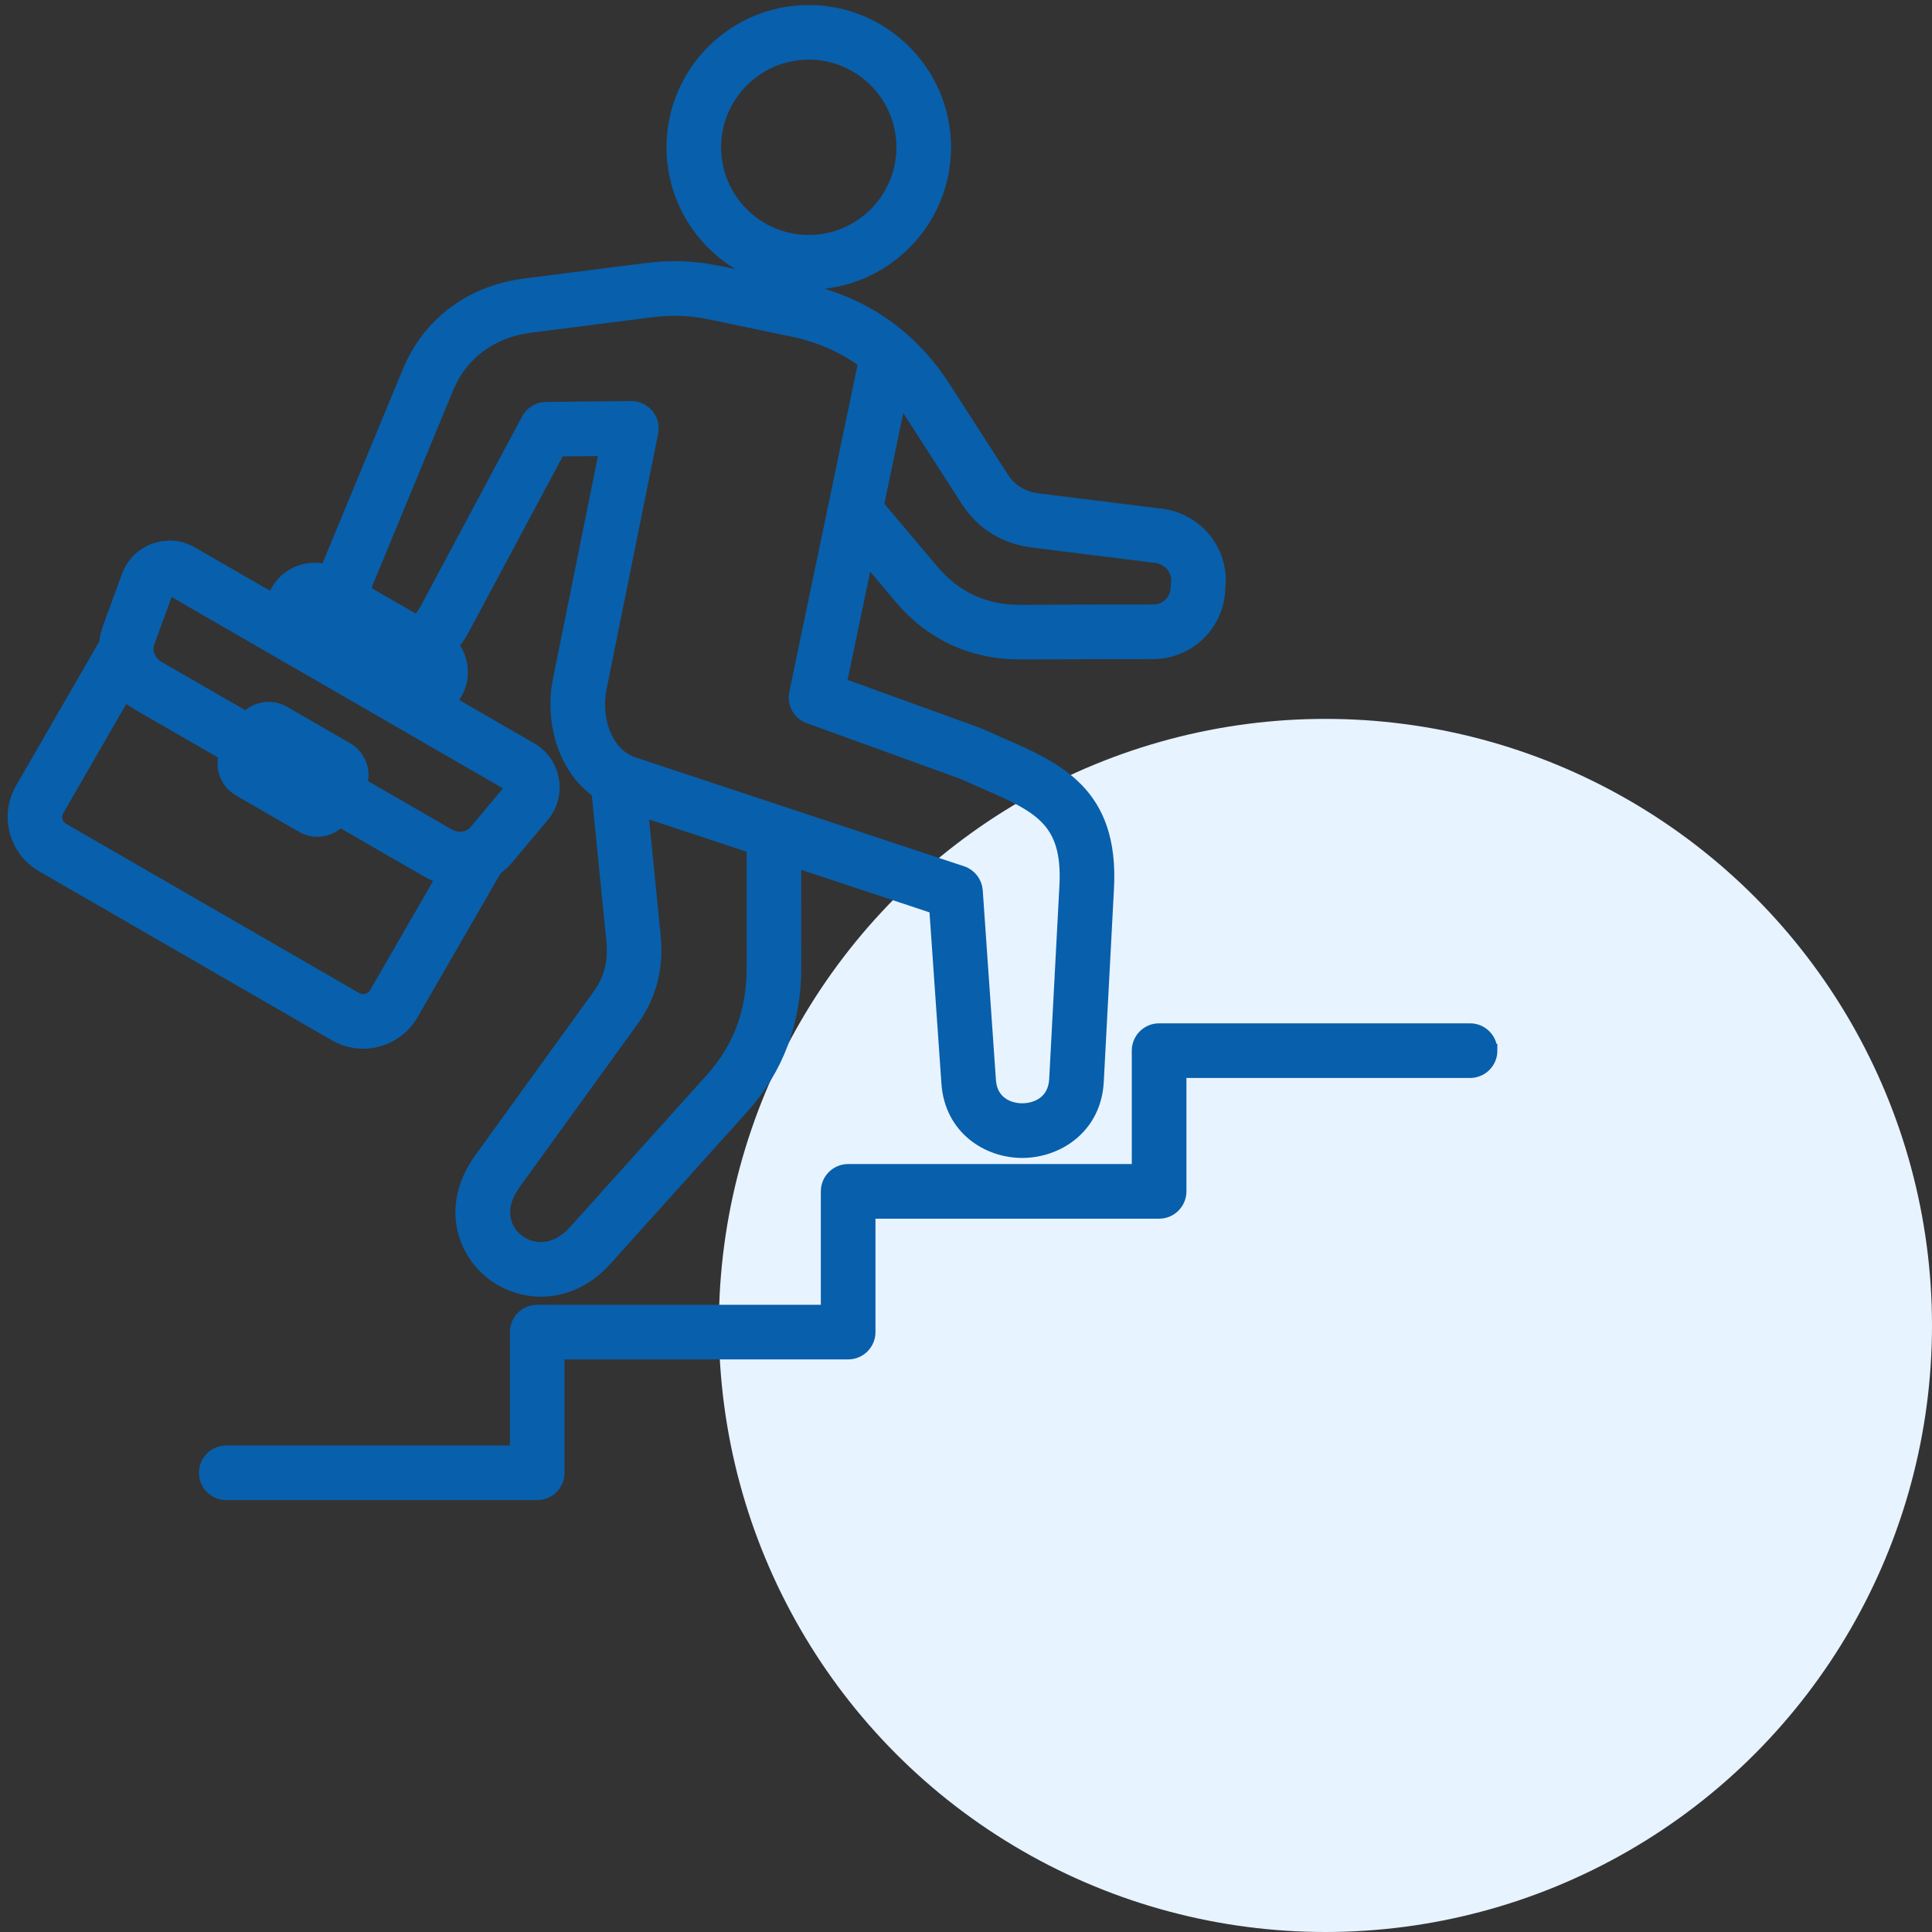 <svg width="86" height="86" viewBox="0 0 86 86" fill="none" xmlns="http://www.w3.org/2000/svg">
<rect x="0" y="0" width="86" height="86" fill="#333333" stroke="none"/>
<circle cx="59" cy="59" r="27" fill="#E7F3FF"/>
<g clip-path="url(#clip0_118_1958)">
<mask id="path-2-outside-1_118_1958" maskUnits="userSpaceOnUse" x="-0.359" y="-0.477" width="68" height="68" fill="black">
<rect fill="white" x="-0.359" y="-0.477" width="68" height="68"/>
<path d="M36.001 12.59C39.328 12.59 42.034 9.883 42.034 6.557C42.034 3.23 39.327 0.523 36.001 0.523C32.674 0.523 29.968 3.23 29.968 6.557C29.968 9.883 32.674 12.59 36.001 12.59ZM36.001 2.355C38.317 2.355 40.202 4.24 40.202 6.557C40.202 8.873 38.317 10.758 36.001 10.758C33.684 10.758 31.799 8.873 31.799 6.557C31.799 4.24 33.684 2.355 36.001 2.355ZM16.163 46.382C17.023 46.382 17.861 45.936 18.321 45.139L22.059 38.664C22.248 38.531 22.422 38.374 22.575 38.191L24.153 36.307C24.531 35.854 24.683 35.286 24.58 34.704C24.478 34.123 24.14 33.641 23.629 33.346L20.036 31.272L20.274 30.86C20.526 30.425 20.592 29.916 20.461 29.427C20.392 29.167 20.269 28.93 20.105 28.727C20.296 28.498 20.469 28.244 20.619 27.962L24.867 20.018L26.983 19.997L24.908 30.272C24.556 32.018 25.072 34.149 26.628 35.241L27.288 41.854C27.384 42.816 27.186 43.599 26.665 44.319L21.407 51.588C19.938 53.619 20.611 55.628 21.858 56.635C22.464 57.125 23.253 57.419 24.084 57.419C25.056 57.419 26.087 57.017 26.952 56.054L33.038 49.29C34.585 47.569 35.369 45.476 35.368 43.068L35.366 38.305L41.661 40.391L42.206 48.221C42.344 50.21 43.964 51.244 45.503 51.244H45.532C47.092 51.23 48.727 50.162 48.833 48.144L49.288 39.533C49.511 35.294 47.062 34.228 44.47 33.1C44.177 32.972 43.876 32.841 43.568 32.702C43.547 32.692 43.524 32.682 43.502 32.674L37.383 30.457L38.568 24.783L40.1 26.6C41.454 28.206 43.279 29.054 45.378 29.054H45.398L51.346 29.038C52.855 29.034 54.124 27.852 54.233 26.347L54.256 26.037C54.369 24.495 53.239 23.135 51.683 22.941L46.214 22.261C45.51 22.173 44.969 21.843 44.606 21.279L42.025 17.271C40.522 14.936 38.381 13.464 35.662 12.896L32.049 12.142C30.913 11.905 29.894 11.864 28.743 12.011L23.369 12.695C20.976 12.999 19.094 14.406 18.206 16.554L14.666 25.113C14.622 25.219 14.582 25.325 14.547 25.431C13.726 25.182 12.81 25.518 12.363 26.293L12.125 26.704L8.532 24.63C8.021 24.335 7.435 24.284 6.881 24.485C6.326 24.686 5.909 25.103 5.707 25.657L4.864 27.964C4.782 28.189 4.733 28.418 4.712 28.647L0.974 35.123C0.642 35.697 0.555 36.367 0.727 37.01C0.899 37.653 1.31 38.19 1.884 38.521L14.924 46.049C15.314 46.275 15.741 46.382 16.163 46.382H16.163ZM33.536 43.069C33.537 45.038 32.928 46.672 31.675 48.064L25.59 54.829C24.703 55.815 23.654 55.731 23.008 55.209C22.438 54.748 22.064 53.804 22.891 52.661L28.149 45.392C28.926 44.318 29.249 43.066 29.11 41.672L28.549 36.046L33.534 37.698L33.536 43.069ZM43.065 22.271C43.727 23.298 44.737 23.923 45.988 24.078L51.456 24.759C52.043 24.832 52.47 25.335 52.429 25.904L52.406 26.213C52.365 26.778 51.907 27.205 51.341 27.206L45.393 27.222H45.377C43.814 27.222 42.509 26.615 41.5 25.419L39.043 22.505L40.055 17.655C40.204 17.849 40.348 18.051 40.484 18.263L43.065 22.271ZM19.898 17.253C20.528 15.73 21.878 14.731 23.6 14.512L28.974 13.828C29.927 13.707 30.734 13.739 31.674 13.935L35.288 14.69C36.505 14.944 37.58 15.421 38.505 16.114L37.158 22.567C37.158 22.567 37.158 22.567 37.158 22.567L35.427 30.86C35.334 31.306 35.583 31.753 36.012 31.908L42.843 34.384C43.148 34.522 43.447 34.653 43.739 34.779C46.238 35.867 47.614 36.466 47.458 39.436L47.003 48.047C46.951 49.045 46.17 49.406 45.517 49.411C45.512 49.411 45.507 49.411 45.502 49.411C44.863 49.411 44.101 49.067 44.033 48.094L43.446 39.651C43.42 39.281 43.173 38.962 42.82 38.845L28.199 34C26.923 33.577 26.437 31.957 26.704 30.634L29.002 19.252C29.057 18.981 28.987 18.7 28.811 18.487C28.636 18.276 28.377 18.154 28.105 18.154C28.102 18.154 28.099 18.154 28.096 18.154L24.307 18.19C23.972 18.194 23.666 18.379 23.508 18.674L19.003 27.098C18.878 27.332 18.732 27.531 18.569 27.694L16.197 26.324C16.233 26.159 16.287 25.988 16.359 25.813L19.898 17.253H19.898ZM13.949 27.208C13.963 27.184 14.003 27.173 14.027 27.187L18.666 29.866C18.679 29.873 18.687 29.884 18.691 29.901C18.696 29.917 18.694 29.932 18.687 29.944L18.449 30.356L13.711 27.62L13.949 27.208H13.949ZM6.584 28.593L7.427 26.285C7.444 26.238 7.459 26.224 7.505 26.207C7.552 26.19 7.573 26.192 7.616 26.216L22.713 34.933C22.756 34.957 22.768 34.974 22.776 35.023C22.785 35.072 22.779 35.092 22.748 35.13L21.171 37.014C20.892 37.347 20.377 37.42 19.971 37.187L16.041 34.918C16.121 34.673 16.129 34.411 16.061 34.157C15.968 33.811 15.747 33.522 15.437 33.343L12.631 31.723C12.321 31.544 11.959 31.496 11.613 31.589C11.359 31.657 11.136 31.795 10.964 31.986L7.035 29.718C6.629 29.483 6.435 29 6.584 28.593ZM14.095 34.684L13.95 34.936L11.995 33.807L12.14 33.555L14.095 34.684ZM2.496 36.536C2.45 36.366 2.473 36.189 2.56 36.039L5.545 30.868C5.714 31.033 5.905 31.181 6.118 31.304L10.048 33.573C9.969 33.817 9.961 34.079 10.029 34.334C10.121 34.68 10.343 34.969 10.653 35.148L13.459 36.768C13.665 36.887 13.894 36.948 14.127 36.948C14.243 36.948 14.361 36.933 14.476 36.902C14.731 36.834 14.954 36.695 15.126 36.504L19.055 38.773C19.269 38.897 19.492 38.989 19.72 39.052L16.735 44.223C16.554 44.536 16.152 44.644 15.839 44.463L2.8 36.934C2.649 36.847 2.541 36.706 2.496 36.536L2.496 36.536ZM66.354 46.768C66.354 47.273 65.944 47.684 65.438 47.684H52.512V53.032C52.512 53.538 52.102 53.948 51.596 53.948H38.67V59.296C38.67 59.802 38.26 60.212 37.754 60.212H24.829V65.56C24.829 66.066 24.419 66.476 23.913 66.476H10.071C9.565 66.476 9.155 66.066 9.155 65.56C9.155 65.055 9.565 64.644 10.071 64.644H22.997V59.296C22.997 58.79 23.407 58.38 23.913 58.38H36.838V53.032C36.838 52.526 37.248 52.116 37.754 52.116H50.68V46.768C50.68 46.262 51.09 45.852 51.596 45.852H65.438C65.943 45.852 66.353 46.262 66.353 46.768H66.354Z"/>
</mask>
<path d="M36.001 12.59C39.328 12.59 42.034 9.883 42.034 6.557C42.034 3.23 39.327 0.523 36.001 0.523C32.674 0.523 29.968 3.23 29.968 6.557C29.968 9.883 32.674 12.59 36.001 12.59ZM36.001 2.355C38.317 2.355 40.202 4.24 40.202 6.557C40.202 8.873 38.317 10.758 36.001 10.758C33.684 10.758 31.799 8.873 31.799 6.557C31.799 4.24 33.684 2.355 36.001 2.355ZM16.163 46.382C17.023 46.382 17.861 45.936 18.321 45.139L22.059 38.664C22.248 38.531 22.422 38.374 22.575 38.191L24.153 36.307C24.531 35.854 24.683 35.286 24.58 34.704C24.478 34.123 24.14 33.641 23.629 33.346L20.036 31.272L20.274 30.86C20.526 30.425 20.592 29.916 20.461 29.427C20.392 29.167 20.269 28.93 20.105 28.727C20.296 28.498 20.469 28.244 20.619 27.962L24.867 20.018L26.983 19.997L24.908 30.272C24.556 32.018 25.072 34.149 26.628 35.241L27.288 41.854C27.384 42.816 27.186 43.599 26.665 44.319L21.407 51.588C19.938 53.619 20.611 55.628 21.858 56.635C22.464 57.125 23.253 57.419 24.084 57.419C25.056 57.419 26.087 57.017 26.952 56.054L33.038 49.29C34.585 47.569 35.369 45.476 35.368 43.068L35.366 38.305L41.661 40.391L42.206 48.221C42.344 50.21 43.964 51.244 45.503 51.244H45.532C47.092 51.23 48.727 50.162 48.833 48.144L49.288 39.533C49.511 35.294 47.062 34.228 44.47 33.1C44.177 32.972 43.876 32.841 43.568 32.702C43.547 32.692 43.524 32.682 43.502 32.674L37.383 30.457L38.568 24.783L40.1 26.6C41.454 28.206 43.279 29.054 45.378 29.054H45.398L51.346 29.038C52.855 29.034 54.124 27.852 54.233 26.347L54.256 26.037C54.369 24.495 53.239 23.135 51.683 22.941L46.214 22.261C45.51 22.173 44.969 21.843 44.606 21.279L42.025 17.271C40.522 14.936 38.381 13.464 35.662 12.896L32.049 12.142C30.913 11.905 29.894 11.864 28.743 12.011L23.369 12.695C20.976 12.999 19.094 14.406 18.206 16.554L14.666 25.113C14.622 25.219 14.582 25.325 14.547 25.431C13.726 25.182 12.81 25.518 12.363 26.293L12.125 26.704L8.532 24.63C8.021 24.335 7.435 24.284 6.881 24.485C6.326 24.686 5.909 25.103 5.707 25.657L4.864 27.964C4.782 28.189 4.733 28.418 4.712 28.647L0.974 35.123C0.642 35.697 0.555 36.367 0.727 37.01C0.899 37.653 1.31 38.19 1.884 38.521L14.924 46.049C15.314 46.275 15.741 46.382 16.163 46.382H16.163ZM33.536 43.069C33.537 45.038 32.928 46.672 31.675 48.064L25.59 54.829C24.703 55.815 23.654 55.731 23.008 55.209C22.438 54.748 22.064 53.804 22.891 52.661L28.149 45.392C28.926 44.318 29.249 43.066 29.11 41.672L28.549 36.046L33.534 37.698L33.536 43.069ZM43.065 22.271C43.727 23.298 44.737 23.923 45.988 24.078L51.456 24.759C52.043 24.832 52.47 25.335 52.429 25.904L52.406 26.213C52.365 26.778 51.907 27.205 51.341 27.206L45.393 27.222H45.377C43.814 27.222 42.509 26.615 41.5 25.419L39.043 22.505L40.055 17.655C40.204 17.849 40.348 18.051 40.484 18.263L43.065 22.271ZM19.898 17.253C20.528 15.73 21.878 14.731 23.6 14.512L28.974 13.828C29.927 13.707 30.734 13.739 31.674 13.935L35.288 14.69C36.505 14.944 37.58 15.421 38.505 16.114L37.158 22.567C37.158 22.567 37.158 22.567 37.158 22.567L35.427 30.86C35.334 31.306 35.583 31.753 36.012 31.908L42.843 34.384C43.148 34.522 43.447 34.653 43.739 34.779C46.238 35.867 47.614 36.466 47.458 39.436L47.003 48.047C46.951 49.045 46.17 49.406 45.517 49.411C45.512 49.411 45.507 49.411 45.502 49.411C44.863 49.411 44.101 49.067 44.033 48.094L43.446 39.651C43.42 39.281 43.173 38.962 42.82 38.845L28.199 34C26.923 33.577 26.437 31.957 26.704 30.634L29.002 19.252C29.057 18.981 28.987 18.7 28.811 18.487C28.636 18.276 28.377 18.154 28.105 18.154C28.102 18.154 28.099 18.154 28.096 18.154L24.307 18.19C23.972 18.194 23.666 18.379 23.508 18.674L19.003 27.098C18.878 27.332 18.732 27.531 18.569 27.694L16.197 26.324C16.233 26.159 16.287 25.988 16.359 25.813L19.898 17.253H19.898ZM13.949 27.208C13.963 27.184 14.003 27.173 14.027 27.187L18.666 29.866C18.679 29.873 18.687 29.884 18.691 29.901C18.696 29.917 18.694 29.932 18.687 29.944L18.449 30.356L13.711 27.62L13.949 27.208H13.949ZM6.584 28.593L7.427 26.285C7.444 26.238 7.459 26.224 7.505 26.207C7.552 26.19 7.573 26.192 7.616 26.216L22.713 34.933C22.756 34.957 22.768 34.974 22.776 35.023C22.785 35.072 22.779 35.092 22.748 35.13L21.171 37.014C20.892 37.347 20.377 37.42 19.971 37.187L16.041 34.918C16.121 34.673 16.129 34.411 16.061 34.157C15.968 33.811 15.747 33.522 15.437 33.343L12.631 31.723C12.321 31.544 11.959 31.496 11.613 31.589C11.359 31.657 11.136 31.795 10.964 31.986L7.035 29.718C6.629 29.483 6.435 29 6.584 28.593ZM14.095 34.684L13.95 34.936L11.995 33.807L12.14 33.555L14.095 34.684ZM2.496 36.536C2.45 36.366 2.473 36.189 2.56 36.039L5.545 30.868C5.714 31.033 5.905 31.181 6.118 31.304L10.048 33.573C9.969 33.817 9.961 34.079 10.029 34.334C10.121 34.68 10.343 34.969 10.653 35.148L13.459 36.768C13.665 36.887 13.894 36.948 14.127 36.948C14.243 36.948 14.361 36.933 14.476 36.902C14.731 36.834 14.954 36.695 15.126 36.504L19.055 38.773C19.269 38.897 19.492 38.989 19.72 39.052L16.735 44.223C16.554 44.536 16.152 44.644 15.839 44.463L2.8 36.934C2.649 36.847 2.541 36.706 2.496 36.536L2.496 36.536ZM66.354 46.768C66.354 47.273 65.944 47.684 65.438 47.684H52.512V53.032C52.512 53.538 52.102 53.948 51.596 53.948H38.67V59.296C38.67 59.802 38.26 60.212 37.754 60.212H24.829V65.56C24.829 66.066 24.419 66.476 23.913 66.476H10.071C9.565 66.476 9.155 66.066 9.155 65.56C9.155 65.055 9.565 64.644 10.071 64.644H22.997V59.296C22.997 58.79 23.407 58.38 23.913 58.38H36.838V53.032C36.838 52.526 37.248 52.116 37.754 52.116H50.68V46.768C50.68 46.262 51.09 45.852 51.596 45.852H65.438C65.943 45.852 66.353 46.262 66.353 46.768H66.354Z" fill="#085FAB"/>
<path d="M36.001 12.59C39.328 12.59 42.034 9.883 42.034 6.557C42.034 3.23 39.327 0.523 36.001 0.523C32.674 0.523 29.968 3.23 29.968 6.557C29.968 9.883 32.674 12.59 36.001 12.59ZM36.001 2.355C38.317 2.355 40.202 4.24 40.202 6.557C40.202 8.873 38.317 10.758 36.001 10.758C33.684 10.758 31.799 8.873 31.799 6.557C31.799 4.24 33.684 2.355 36.001 2.355ZM16.163 46.382C17.023 46.382 17.861 45.936 18.321 45.139L22.059 38.664C22.248 38.531 22.422 38.374 22.575 38.191L24.153 36.307C24.531 35.854 24.683 35.286 24.58 34.704C24.478 34.123 24.14 33.641 23.629 33.346L20.036 31.272L20.274 30.86C20.526 30.425 20.592 29.916 20.461 29.427C20.392 29.167 20.269 28.93 20.105 28.727C20.296 28.498 20.469 28.244 20.619 27.962L24.867 20.018L26.983 19.997L24.908 30.272C24.556 32.018 25.072 34.149 26.628 35.241L27.288 41.854C27.384 42.816 27.186 43.599 26.665 44.319L21.407 51.588C19.938 53.619 20.611 55.628 21.858 56.635C22.464 57.125 23.253 57.419 24.084 57.419C25.056 57.419 26.087 57.017 26.952 56.054L33.038 49.29C34.585 47.569 35.369 45.476 35.368 43.068L35.366 38.305L41.661 40.391L42.206 48.221C42.344 50.21 43.964 51.244 45.503 51.244H45.532C47.092 51.23 48.727 50.162 48.833 48.144L49.288 39.533C49.511 35.294 47.062 34.228 44.47 33.1C44.177 32.972 43.876 32.841 43.568 32.702C43.547 32.692 43.524 32.682 43.502 32.674L37.383 30.457L38.568 24.783L40.1 26.6C41.454 28.206 43.279 29.054 45.378 29.054H45.398L51.346 29.038C52.855 29.034 54.124 27.852 54.233 26.347L54.256 26.037C54.369 24.495 53.239 23.135 51.683 22.941L46.214 22.261C45.51 22.173 44.969 21.843 44.606 21.279L42.025 17.271C40.522 14.936 38.381 13.464 35.662 12.896L32.049 12.142C30.913 11.905 29.894 11.864 28.743 12.011L23.369 12.695C20.976 12.999 19.094 14.406 18.206 16.554L14.666 25.113C14.622 25.219 14.582 25.325 14.547 25.431C13.726 25.182 12.81 25.518 12.363 26.293L12.125 26.704L8.532 24.63C8.021 24.335 7.435 24.284 6.881 24.485C6.326 24.686 5.909 25.103 5.707 25.657L4.864 27.964C4.782 28.189 4.733 28.418 4.712 28.647L0.974 35.123C0.642 35.697 0.555 36.367 0.727 37.01C0.899 37.653 1.31 38.19 1.884 38.521L14.924 46.049C15.314 46.275 15.741 46.382 16.163 46.382H16.163ZM33.536 43.069C33.537 45.038 32.928 46.672 31.675 48.064L25.59 54.829C24.703 55.815 23.654 55.731 23.008 55.209C22.438 54.748 22.064 53.804 22.891 52.661L28.149 45.392C28.926 44.318 29.249 43.066 29.11 41.672L28.549 36.046L33.534 37.698L33.536 43.069ZM43.065 22.271C43.727 23.298 44.737 23.923 45.988 24.078L51.456 24.759C52.043 24.832 52.47 25.335 52.429 25.904L52.406 26.213C52.365 26.778 51.907 27.205 51.341 27.206L45.393 27.222H45.377C43.814 27.222 42.509 26.615 41.5 25.419L39.043 22.505L40.055 17.655C40.204 17.849 40.348 18.051 40.484 18.263L43.065 22.271ZM19.898 17.253C20.528 15.73 21.878 14.731 23.6 14.512L28.974 13.828C29.927 13.707 30.734 13.739 31.674 13.935L35.288 14.69C36.505 14.944 37.58 15.421 38.505 16.114L37.158 22.567C37.158 22.567 37.158 22.567 37.158 22.567L35.427 30.86C35.334 31.306 35.583 31.753 36.012 31.908L42.843 34.384C43.148 34.522 43.447 34.653 43.739 34.779C46.238 35.867 47.614 36.466 47.458 39.436L47.003 48.047C46.951 49.045 46.17 49.406 45.517 49.411C45.512 49.411 45.507 49.411 45.502 49.411C44.863 49.411 44.101 49.067 44.033 48.094L43.446 39.651C43.42 39.281 43.173 38.962 42.82 38.845L28.199 34C26.923 33.577 26.437 31.957 26.704 30.634L29.002 19.252C29.057 18.981 28.987 18.7 28.811 18.487C28.636 18.276 28.377 18.154 28.105 18.154C28.102 18.154 28.099 18.154 28.096 18.154L24.307 18.19C23.972 18.194 23.666 18.379 23.508 18.674L19.003 27.098C18.878 27.332 18.732 27.531 18.569 27.694L16.197 26.324C16.233 26.159 16.287 25.988 16.359 25.813L19.898 17.253H19.898ZM13.949 27.208C13.963 27.184 14.003 27.173 14.027 27.187L18.666 29.866C18.679 29.873 18.687 29.884 18.691 29.901C18.696 29.917 18.694 29.932 18.687 29.944L18.449 30.356L13.711 27.62L13.949 27.208H13.949ZM6.584 28.593L7.427 26.285C7.444 26.238 7.459 26.224 7.505 26.207C7.552 26.19 7.573 26.192 7.616 26.216L22.713 34.933C22.756 34.957 22.768 34.974 22.776 35.023C22.785 35.072 22.779 35.092 22.748 35.13L21.171 37.014C20.892 37.347 20.377 37.42 19.971 37.187L16.041 34.918C16.121 34.673 16.129 34.411 16.061 34.157C15.968 33.811 15.747 33.522 15.437 33.343L12.631 31.723C12.321 31.544 11.959 31.496 11.613 31.589C11.359 31.657 11.136 31.795 10.964 31.986L7.035 29.718C6.629 29.483 6.435 29 6.584 28.593ZM14.095 34.684L13.95 34.936L11.995 33.807L12.14 33.555L14.095 34.684ZM2.496 36.536C2.45 36.366 2.473 36.189 2.56 36.039L5.545 30.868C5.714 31.033 5.905 31.181 6.118 31.304L10.048 33.573C9.969 33.817 9.961 34.079 10.029 34.334C10.121 34.68 10.343 34.969 10.653 35.148L13.459 36.768C13.665 36.887 13.894 36.948 14.127 36.948C14.243 36.948 14.361 36.933 14.476 36.902C14.731 36.834 14.954 36.695 15.126 36.504L19.055 38.773C19.269 38.897 19.492 38.989 19.72 39.052L16.735 44.223C16.554 44.536 16.152 44.644 15.839 44.463L2.8 36.934C2.649 36.847 2.541 36.706 2.496 36.536L2.496 36.536ZM66.354 46.768C66.354 47.273 65.944 47.684 65.438 47.684H52.512V53.032C52.512 53.538 52.102 53.948 51.596 53.948H38.67V59.296C38.67 59.802 38.26 60.212 37.754 60.212H24.829V65.56C24.829 66.066 24.419 66.476 23.913 66.476H10.071C9.565 66.476 9.155 66.066 9.155 65.56C9.155 65.055 9.565 64.644 10.071 64.644H22.997V59.296C22.997 58.79 23.407 58.38 23.913 58.38H36.838V53.032C36.838 52.526 37.248 52.116 37.754 52.116H50.68V46.768C50.68 46.262 51.09 45.852 51.596 45.852H65.438C65.943 45.852 66.353 46.262 66.353 46.768H66.354Z" stroke="#085FAB" stroke-width="0.6" mask="url(#path-2-outside-1_118_1958)"/>
</g>
<defs>
<clipPath id="clip0_118_1958">
<rect width="67" height="67" fill="white"/>
</clipPath>
</defs>
</svg>
